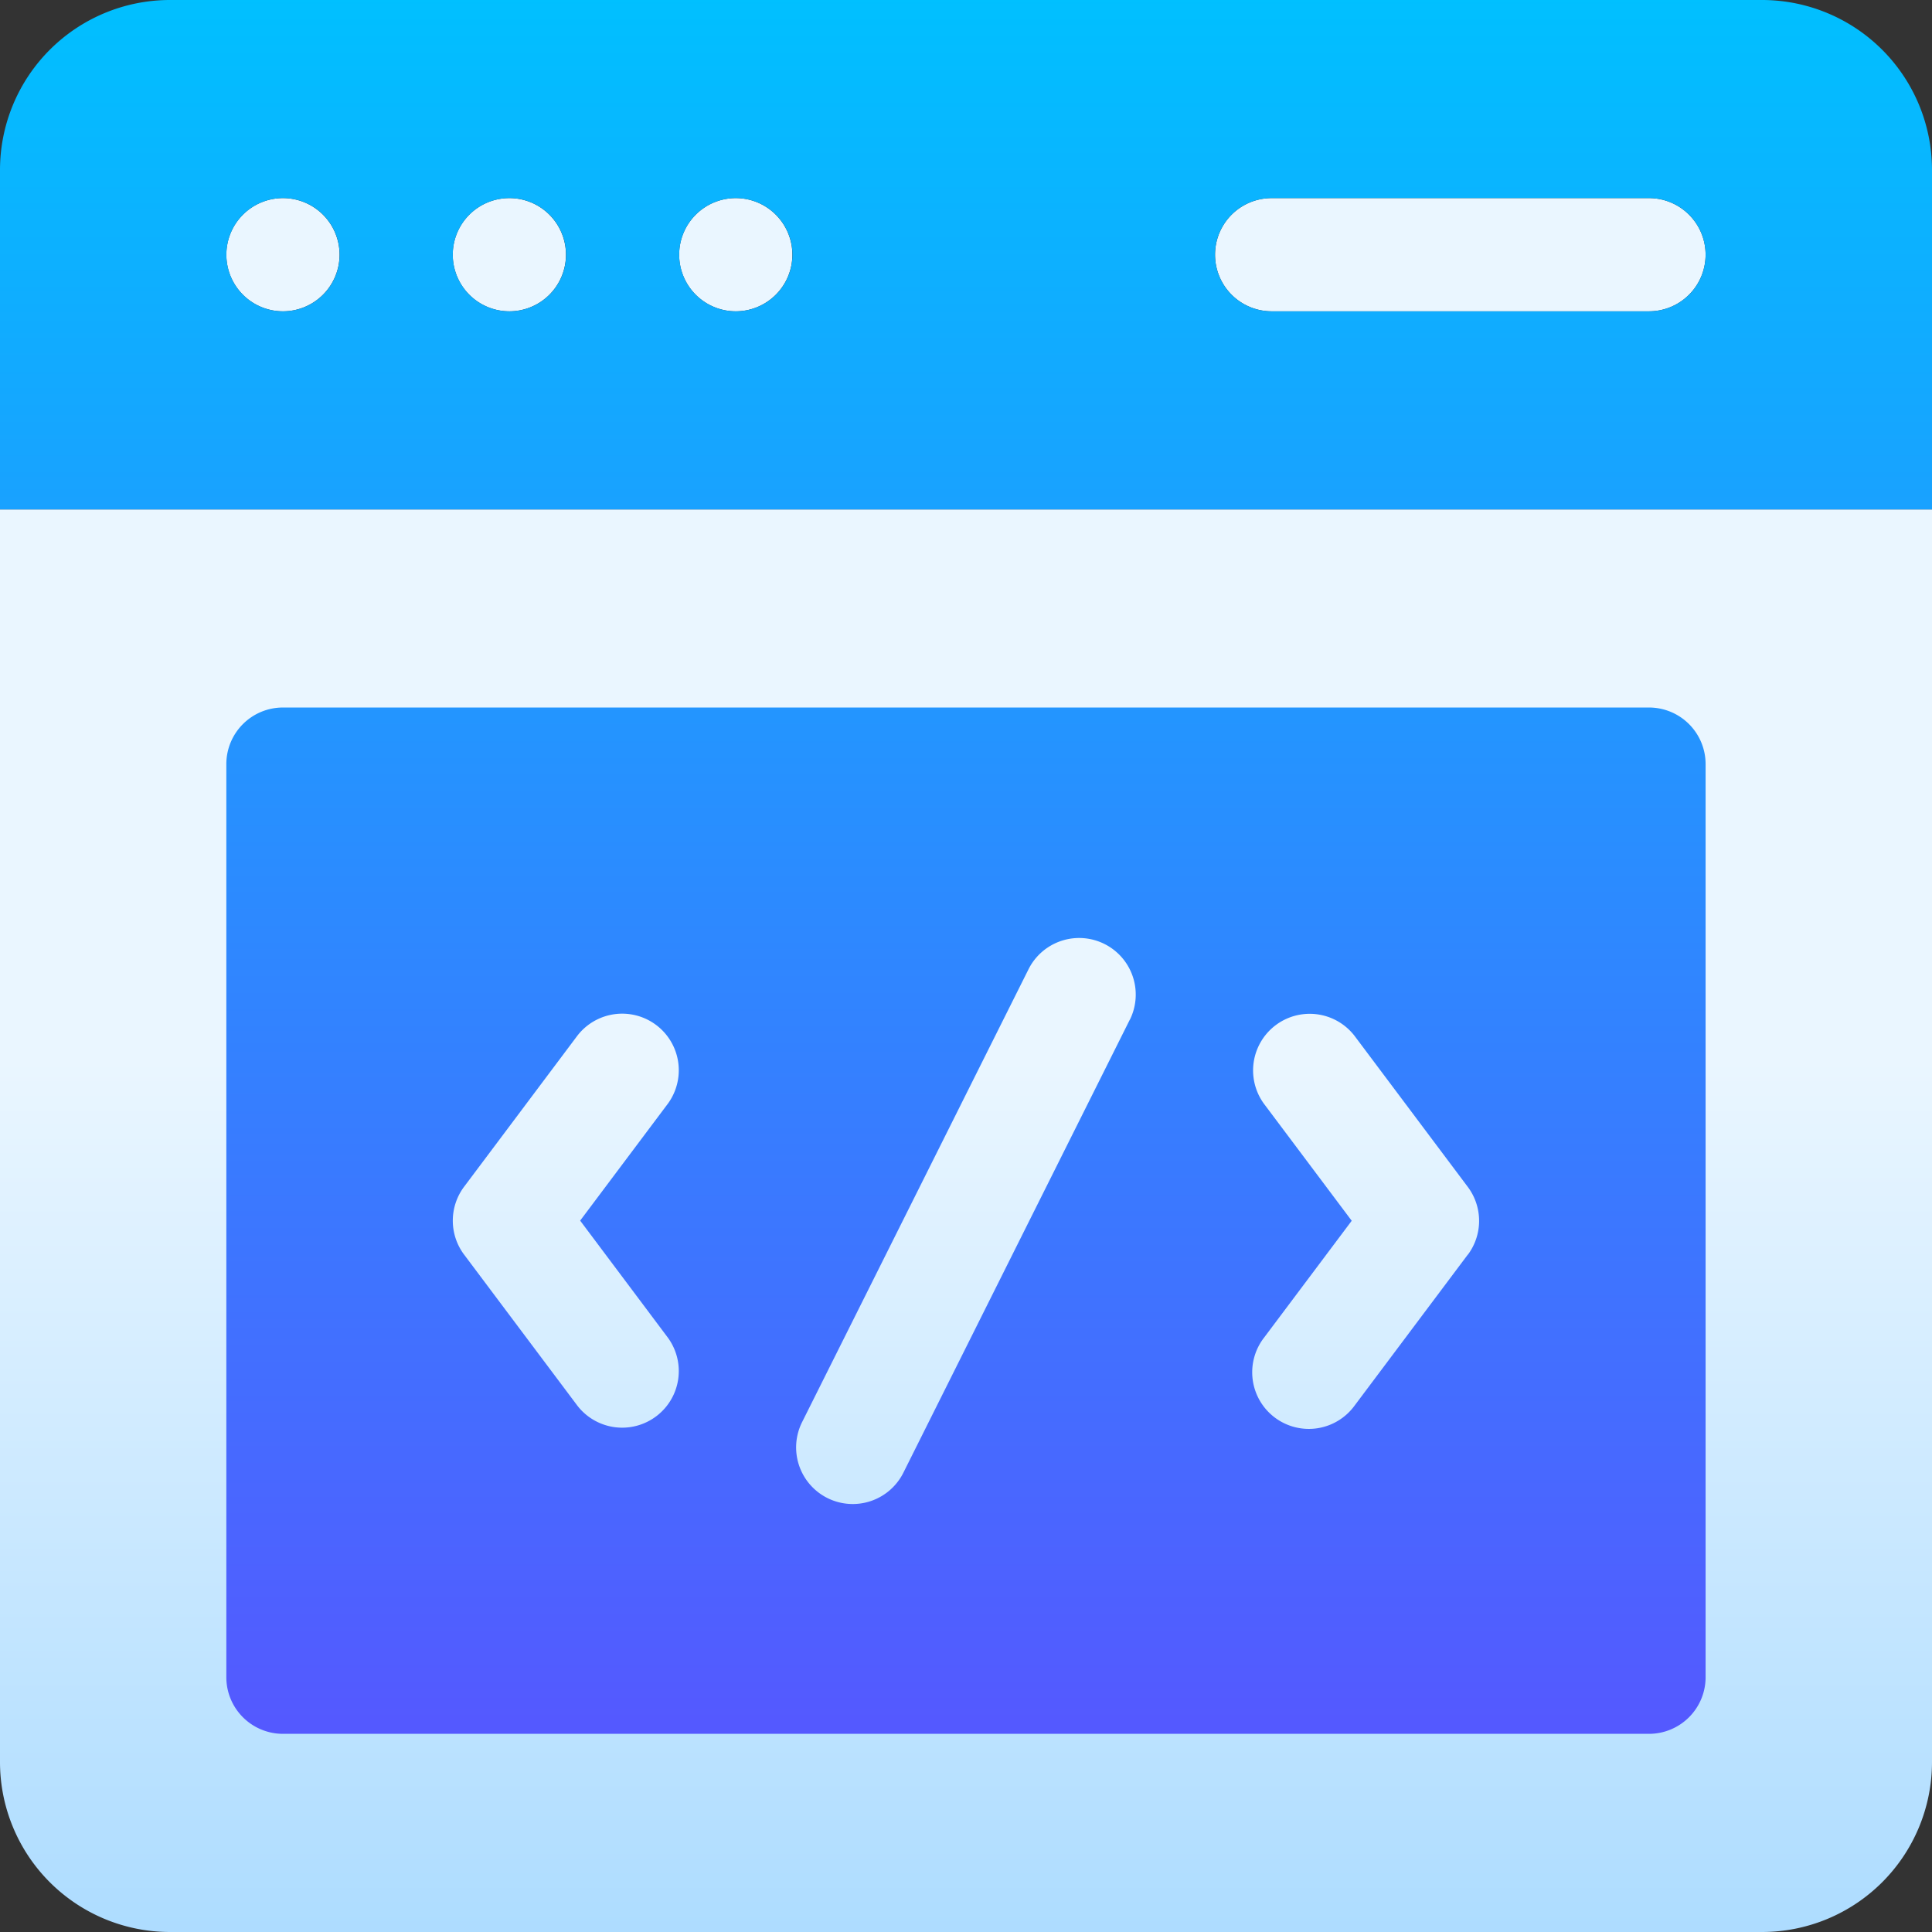 <svg id="web-coding" xmlns="http://www.w3.org/2000/svg" xmlns:xlink="http://www.w3.org/1999/xlink" width="80.615" height="80.615" viewBox="0 0 80.615 80.615">
  <rect x="0" y="0" width="80.615" height="80.615" fill="#333333" stroke="none"/>
  <defs>
    <linearGradient id="linear-gradient" x1="0.5" y1="1" x2="0.5" gradientUnits="objectBoundingBox">
      <stop offset="0" stop-color="#addcff"/>
      <stop offset="0.503" stop-color="#eaf6ff"/>
      <stop offset="1" stop-color="#eaf6ff"/>
    </linearGradient>
    <linearGradient id="linear-gradient-2" x1="0.5" y1="1" x2="0.5" gradientUnits="objectBoundingBox">
      <stop offset="0" stop-color="#5558ff"/>
      <stop offset="1" stop-color="#00c0ff"/>
    </linearGradient>
  </defs>
  <path id="Контур_2593" data-name="Контур 2593" d="M80.615,65.49v52.274a7.093,7.093,0,0,1-7.085,7.085H7.085A7.093,7.093,0,0,1,0,117.764V65.49ZM71.168,54.862A2.362,2.362,0,0,0,68.806,52.5H53.061a2.362,2.362,0,0,0,0,4.724H68.806A2.362,2.362,0,0,0,71.168,54.862ZM30.7,52.5a2.362,2.362,0,1,0,2.362,2.362A2.362,2.362,0,0,0,30.7,52.5Zm-9.447,0a2.362,2.362,0,1,0,2.362,2.362A2.362,2.362,0,0,0,21.256,52.5Zm-9.447,0a2.362,2.362,0,1,0,2.362,2.362A2.362,2.362,0,0,0,11.809,52.5Z" transform="translate(0 -44.234)" fill="url(#linear-gradient)"/>
  <path id="Контур_2594" data-name="Контур 2594" d="M68.806,29.522h-57a2.362,2.362,0,0,0-2.362,2.362v38.1a2.362,2.362,0,0,0,2.362,2.362h57a2.362,2.362,0,0,0,2.362-2.362v-38.1A2.362,2.362,0,0,0,68.806,29.522ZM27.869,55.817a2.362,2.362,0,0,1-3.779,2.834l-4.724-6.3a2.362,2.362,0,0,1,0-2.834l4.724-6.3a2.362,2.362,0,0,1,3.779,2.834l-3.661,4.881ZM47.144,42.545,37.7,61.439a2.362,2.362,0,1,1-4.225-2.113l9.447-18.894a2.362,2.362,0,0,1,4.225,2.113Zm14.1,9.808-4.724,6.3a2.362,2.362,0,1,1-3.779-2.834l3.661-4.881-3.661-4.881a2.362,2.362,0,0,1,3.779-2.834l4.724,6.3A2.362,2.362,0,0,1,61.249,52.353ZM73.53,0H7.085A7.093,7.093,0,0,0,0,7.085V21.256H80.615V7.085A7.093,7.093,0,0,0,73.53,0ZM11.809,12.99a2.362,2.362,0,1,1,2.362-2.362A2.362,2.362,0,0,1,11.809,12.99Zm9.447,0a2.362,2.362,0,1,1,2.362-2.362A2.362,2.362,0,0,1,21.256,12.99Zm9.447,0a2.362,2.362,0,1,1,2.362-2.362A2.362,2.362,0,0,1,30.7,12.99Zm38.1,0H53.061a2.362,2.362,0,1,1,0-4.724H68.806a2.362,2.362,0,0,1,0,4.724Z" fill="url(#linear-gradient-2)"/>
</svg>
